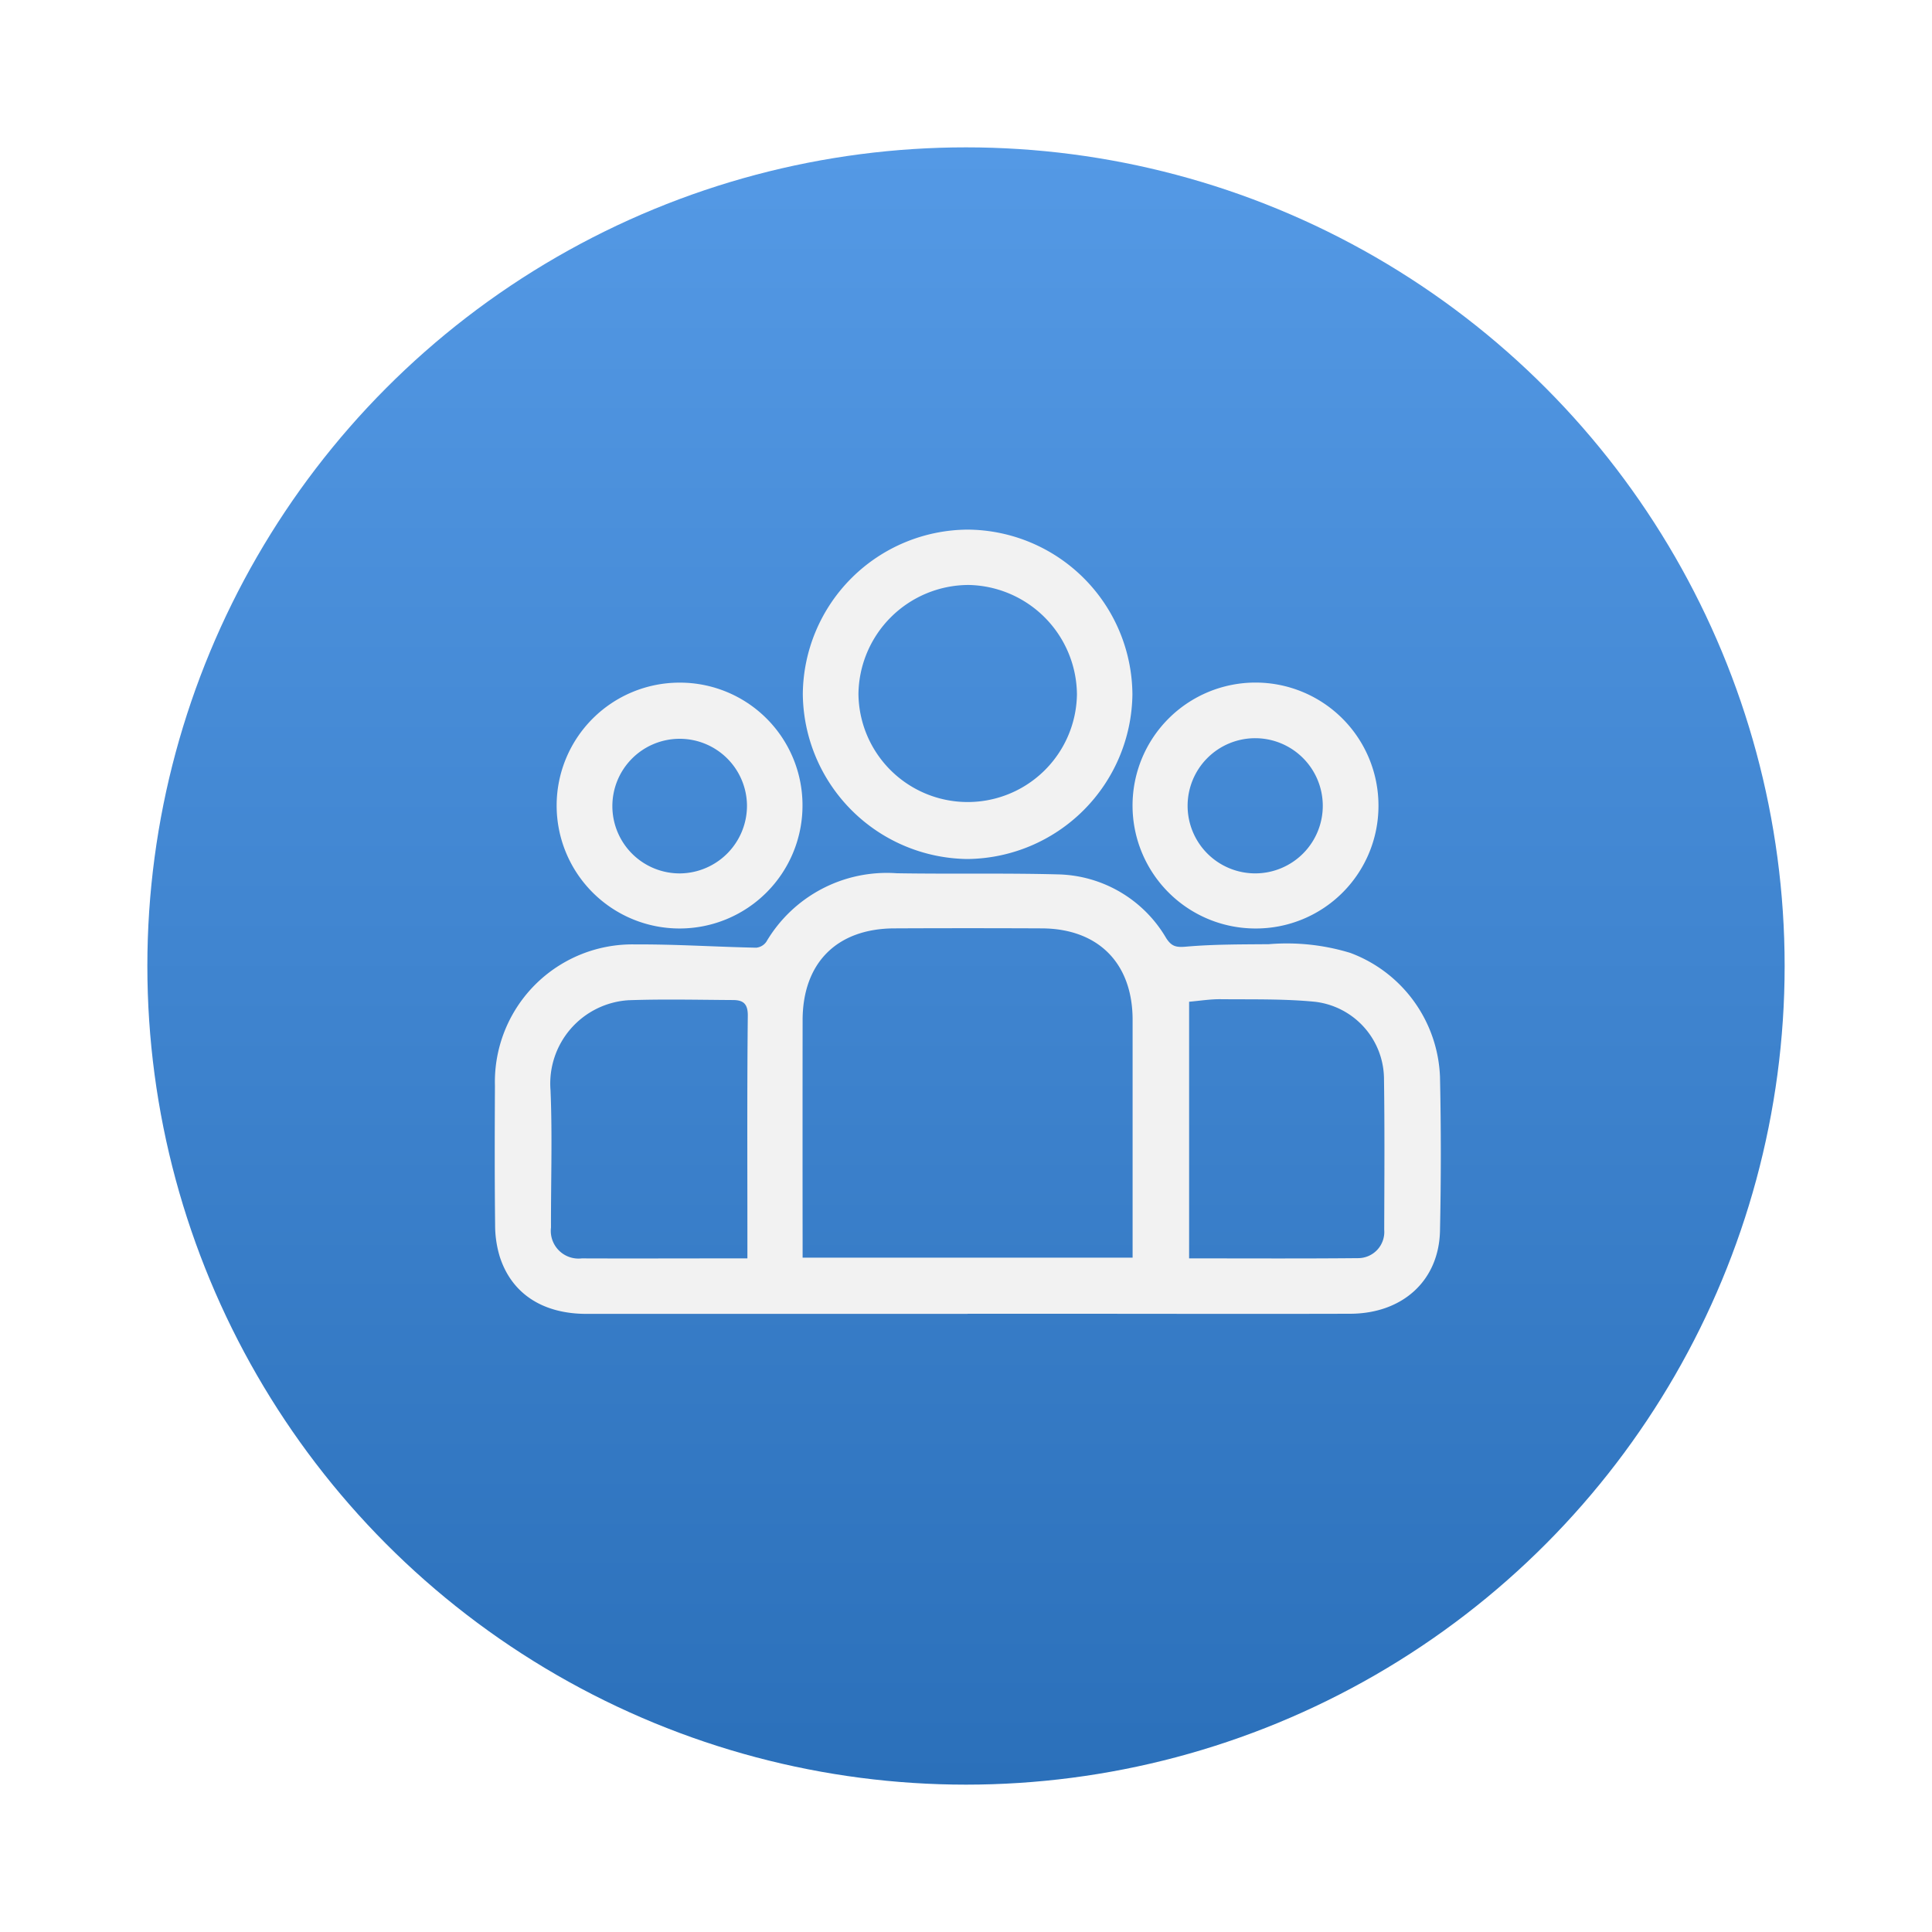 <?xml version="1.0" encoding="UTF-8"?> <svg xmlns="http://www.w3.org/2000/svg" xmlns:xlink="http://www.w3.org/1999/xlink" width="118" height="118" viewBox="0 0 118 118"><defs><linearGradient id="linear-gradient" x1="0.5" x2="0.5" y2="1" gradientUnits="objectBoundingBox"><stop offset="0" stop-color="#5499e5"></stop><stop offset="1" stop-color="#2b70ba"></stop></linearGradient><filter id="Elipse_66" x="0" y="0" width="118" height="118" filterUnits="userSpaceOnUse"><feOffset dy="3"></feOffset><feGaussianBlur stdDeviation="3" result="blur"></feGaussianBlur><feFlood flood-opacity="0.161"></feFlood><feComposite operator="in" in2="blur"></feComposite><feComposite in="SourceGraphic"></feComposite></filter><clipPath id="clip-path"><rect id="Retângulo_735" data-name="Retângulo 735" width="57.786" height="47.903" fill="#f2f2f2"></rect></clipPath></defs><g id="Grupo_952" data-name="Grupo 952" transform="translate(9 6)"><g transform="matrix(1, 0, 0, 1, -9, -6)" filter="url(#Elipse_66)"><circle id="Elipse_66-2" data-name="Elipse 66" cx="50" cy="50" r="50" transform="translate(9 6)" fill="url(#linear-gradient)"></circle></g><g id="Grupo_1191" data-name="Grupo 1191" transform="translate(21.214 26.348)"><g id="Grupo_1190" data-name="Grupo 1190" transform="translate(0 0)" clip-path="url(#clip-path)"><path id="Caminho_4963" data-name="Caminho 4963" d="M28.885,35.708q-11.639,0-23.278,0c-2.682,0-4.576-1.238-5.3-3.5a6.617,6.617,0,0,1-.282-1.947C-.008,27.433,0,24.606.014,21.778A8.4,8.4,0,0,1,8.6,13.143c2.458-.014,4.915.15,7.375.2a.854.854,0,0,0,.618-.367,8.541,8.541,0,0,1,7.96-4.18c3.278.055,6.557-.017,9.833.069a7.852,7.852,0,0,1,6.626,3.894c.332.515.616.573,1.219.52,1.673-.146,3.362-.136,5.044-.15a13.268,13.268,0,0,1,4.982.532,8.42,8.42,0,0,1,5.478,7.576q.1,4.689,0,9.382c-.057,3.049-2.274,5.073-5.488,5.082-6.046.017-12.09,0-18.134,0H28.885m10.076-3.426v-.909q0-6.807,0-13.615c0-3.457-2.093-5.569-5.538-5.588q-4.51-.021-9.017,0c-3.51.014-5.6,2.109-5.6,5.619q-.007,6.761,0,13.524v.969Zm-23.527.041V31.2c0-4.565-.024-9.129.024-13.694.01-.754-.293-.964-.907-.966-2.128-.012-4.262-.064-6.387.012a5.1,5.1,0,0,0-4.755,5.5c.117,2.787.019,5.583.029,8.377a1.694,1.694,0,0,0,1.883,1.89c2.913.012,5.824,0,8.738,0h1.377M42.412,16.644V32.318c3.505,0,6.922.019,10.341-.014a1.6,1.6,0,0,0,1.575-1.732c.01-3.092.031-6.187-.014-9.277A4.771,4.771,0,0,0,50.1,16.646c-1.906-.186-3.834-.138-5.753-.157-.647-.007-1.293.1-1.935.155" transform="translate(0.001 12.191)" fill="#f2f2f2"></path><path id="Caminho_4964" data-name="Caminho 4964" d="M17.971,0A10.133,10.133,0,0,1,28.018,10.067,10.181,10.181,0,0,1,17.935,20.119,10.176,10.176,0,0,1,7.887,10.031,10.133,10.133,0,0,1,17.971,0m0,3.381a6.744,6.744,0,0,0-6.686,6.652,6.673,6.673,0,0,0,13.345.026,6.746,6.746,0,0,0-6.66-6.679" transform="translate(10.932 -0.001)" fill="#f2f2f2"></path><path id="Caminho_4965" data-name="Caminho 4965" d="M16.6,11.419a7.508,7.508,0,1,1-7.492-7.5,7.488,7.488,0,0,1,7.492,7.5m-3.391,0a4.111,4.111,0,1,0-4.1,4.152,4.135,4.135,0,0,0,4.1-4.152" transform="translate(2.2 5.426)" fill="#f2f2f2"></path><path id="Caminho_4966" data-name="Caminho 4966" d="M23.844,18.935a7.51,7.51,0,1,1,7.5-7.495,7.486,7.486,0,0,1-7.5,7.495M23.822,7.313a4.128,4.128,0,1,0,4.121,4.1,4.131,4.131,0,0,0-4.121-4.1" transform="translate(22.634 5.426)" fill="#f2f2f2"></path></g></g></g></svg> 